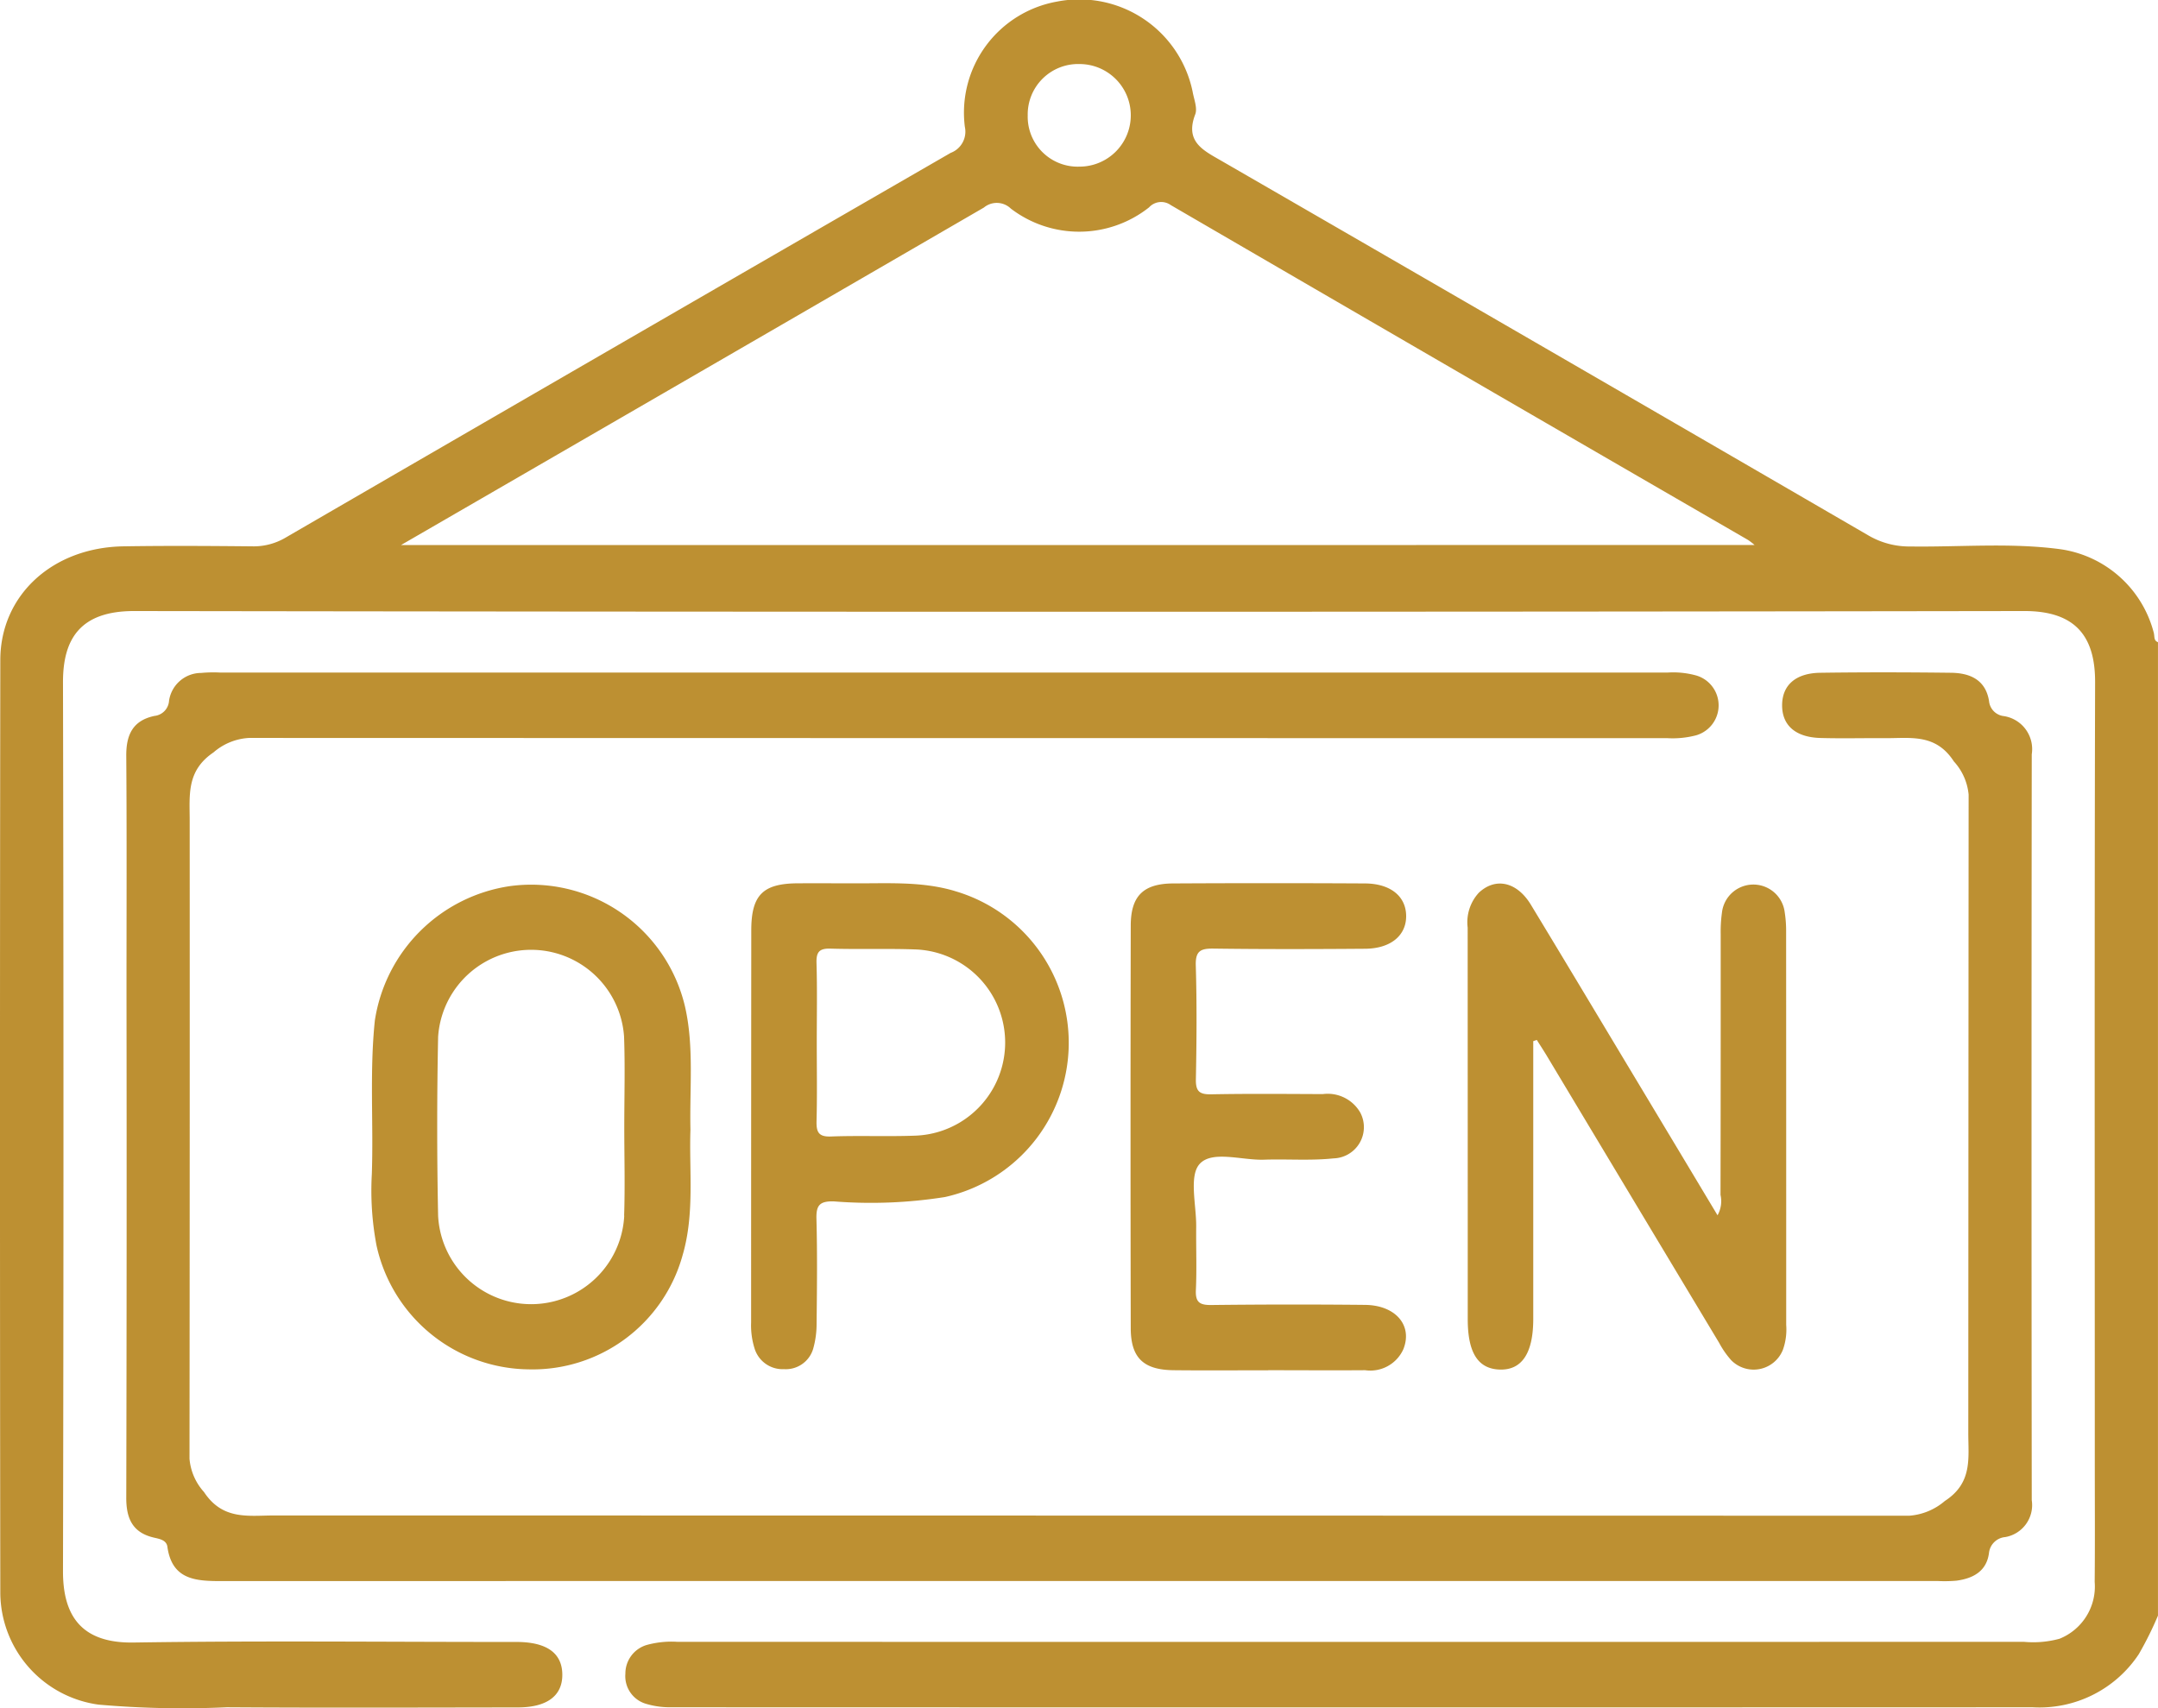 <svg id="icon-service-9" xmlns="http://www.w3.org/2000/svg" xmlns:xlink="http://www.w3.org/1999/xlink" width="138.952" height="110" viewBox="0 0 138.952 110">
  <defs>
    <clipPath id="clip-path">
      <rect id="Retângulo_48" data-name="Retângulo 48" width="138.952" height="110" fill="#bd9032"/>
    </clipPath>
  </defs>
  <g id="Grupo_23" data-name="Grupo 23" clip-path="url(#clip-path)">
    <path id="Caminho_59" data-name="Caminho 59" d="M138.691,40.794a7.273,7.273,0,0,0-6.07-5.431c-3.2-.422-6.41-.126-9.616-.17a5.206,5.206,0,0,1-2.68-.7Q99.519,22.413,78.693,10.384c-1.19-.69-2.418-1.234-1.734-3.016.156-.408-.082-.976-.167-1.466A7.448,7.448,0,0,0,68.073.1a7.267,7.267,0,0,0-5.948,8.062,1.459,1.459,0,0,1-.911,1.683Q39.792,22.209,18.4,34.616a4.038,4.038,0,0,1-2.166.568c-2.758-.027-5.519-.044-8.277,0C3.393,35.252.023,38.319.02,42.512q-.041,30.058,0,60.11a7.313,7.313,0,0,0,6.328,7.155,62.053,62.053,0,0,0,8.263.17c6.239.041,12.483.017,18.723.01,1.894,0,2.887-.752,2.873-2.125s-1-2.078-2.907-2.091c-.228,0-.452,0-.68,0-8,0-16.009-.085-24.014.037-3.377.054-4.557-1.734-4.55-4.6q.061-28.63,0-57.26c0-2.8,1.135-4.57,4.583-4.567q60.851.092,121.7,0c3.4-.007,4.57,1.738,4.563,4.584-.044,16.689-.02,33.379-.02,50.068,0,2.625.017,5.247-.007,7.869a3.625,3.625,0,0,1-2.262,3.662,6.446,6.446,0,0,1-2.282.2q-43.35.005-86.7,0a5.99,5.99,0,0,0-2.009.207,1.918,1.918,0,0,0-1.354,1.843,1.856,1.856,0,0,0,1.367,1.952,5.291,5.291,0,0,0,1.459.211q43.892.015,87.786,0a7.667,7.667,0,0,0,6.832-3.414,22.029,22.029,0,0,0,1.238-2.489V41.356c-.279-.1-.211-.357-.262-.561M69.5,4.124a3.3,3.3,0,0,1,.014,6.607,3.219,3.219,0,0,1-3.34-3.3A3.246,3.246,0,0,1,69.5,4.124M25.823,35.1l13.568-7.852q11.981-6.932,23.96-13.881a1.3,1.3,0,0,1,1.738.068,7.249,7.249,0,0,0,8.9-.082,1.057,1.057,0,0,1,1.4-.143q18.566,10.8,37.16,21.559a4.181,4.181,0,0,1,.429.33Z" transform="translate(0 0)" fill="#bd9032"/>
    <path id="Caminho_60" data-name="Caminho 60" d="M85.172,185.851q-27.543,0-55.086.006c-1.666,0-3.229-.053-3.531-2.212-.059-.423-.485-.5-.834-.581-1.4-.311-1.818-1.225-1.814-2.581q.039-16.282.015-32.566c0-5.066.023-10.132-.015-15.2-.01-1.355.414-2.28,1.814-2.577a1.05,1.05,0,0,0,.941-.978,2.094,2.094,0,0,1,2.068-1.79,8.421,8.421,0,0,1,1.219-.025l93.212,0a5.566,5.566,0,0,1,1.874.2,2.007,2.007,0,0,1-.043,3.841,5.96,5.96,0,0,1-1.876.183q-45.656,0-91.312-.013a3.809,3.809,0,0,0-2.283.934c-1.741,1.179-1.531,2.735-1.53,4.368q.009,20.557-.012,41.115a3.639,3.639,0,0,0,.933,2.145c1.212,1.835,2.868,1.51,4.523,1.51q52.644.007,105.287.016A3.955,3.955,0,0,0,141,180.7c1.8-1.166,1.513-2.762,1.514-4.376q.008-20.557.021-41.115a3.658,3.658,0,0,0-.949-2.137c-1.166-1.8-2.773-1.492-4.389-1.5-1.4-.01-2.805.029-4.206-.011-1.6-.046-2.464-.81-2.465-2.1s.859-2.078,2.461-2.1c2.8-.039,5.608-.034,8.412,0,1.221.014,2.234.448,2.452,1.829a1.075,1.075,0,0,0,.963.963,2.151,2.151,0,0,1,1.786,2.458q-.028,24.018,0,48.035a2.089,2.089,0,0,1-1.707,2.376,1.152,1.152,0,0,0-1.049,1.044c-.162,1.169-1.031,1.62-2.091,1.764a9.109,9.109,0,0,1-1.22.021H85.172" transform="translate(-15.777 -84.035)" fill="#bd9032"/>
    <path id="Caminho_61" data-name="Caminho 61" d="M282.131,177.476q0,8.948,0,17.895c0,2.209-.734,3.309-2.167,3.26-1.392-.048-2.051-1.087-2.051-3.241q0-12.61-.005-25.221a2.809,2.809,0,0,1,.715-2.242c1.073-1.011,2.454-.717,3.355.769,2.52,4.159,5.015,8.335,7.519,12.5,1.481,2.466,2.961,4.932,4.5,7.5a1.86,1.86,0,0,0,.192-1.314q.016-8.407.011-16.814a8.77,8.77,0,0,1,.079-1.347,2.035,2.035,0,0,1,4.044-.036,7.654,7.654,0,0,1,.09,1.21q.007,12.679.005,25.357a3.908,3.908,0,0,1-.21,1.6,2.026,2.026,0,0,1-3.34.667,5.723,5.723,0,0,1-.767-1.107q-5.567-9.263-11.125-18.532c-.2-.33-.411-.652-.618-.978l-.225.079" transform="translate(-183.406 -110.432)" fill="#bd9032"/>
    <path id="Caminho_62" data-name="Caminho 62" d="M90.882,183.329c-.058-2.717.238-5.363-.354-7.937a10.178,10.178,0,0,0-11.245-7.743,10.32,10.32,0,0,0-8.722,8.661c-.344,3.3-.082,6.593-.194,9.888a18.928,18.928,0,0,0,.3,4.587,10.142,10.142,0,0,0,9.814,7.988,10.018,10.018,0,0,0,9.892-7.335c.792-2.693.415-5.471.51-8.11m-4.264,5.55a6,6,0,0,1-11.984.014q-.117-5.764,0-11.531a6,6,0,0,1,11.973-.017c.071,1.942.014,3.89.014,5.835h0c0,1.9.054,3.8-.01,5.7" transform="translate(-46.425 -110.587)" fill="#bd9032"/>
    <path id="Caminho_63" data-name="Caminho 63" d="M222.931,198.631c-2.035,0-4.07.018-6.1-.005-1.937-.022-2.75-.8-2.753-2.708q-.027-12.957,0-25.915c0-1.919.811-2.715,2.734-2.725q6.173-.034,12.346,0c1.649.009,2.644.832,2.653,2.092s-.994,2.1-2.63,2.114c-3.256.025-6.513.034-9.768-.01-.838-.011-1.175.147-1.147,1.087.072,2.44.054,4.884.006,7.325-.015.775.224.986.983.972,2.4-.046,4.793-.023,7.19-.014a2.421,2.421,0,0,1,2.41,1.187,2.01,2.01,0,0,1-1.719,2.953c-1.476.156-2.98.034-4.47.084-1.43.049-3.337-.613-4.148.27-.707.771-.211,2.656-.226,4.049-.014,1.357.042,2.716-.02,4.07-.036.781.23.978.985.97q4.951-.058,9.9-.008c1.993.018,3.1,1.344,2.462,2.881a2.331,2.331,0,0,1-2.447,1.326c-2.08.016-4.16,0-6.24,0" transform="translate(-141.27 -110.385)" fill="#bd9032"/>
    <path id="Caminho_64" data-name="Caminho 64" d="M155.322,167.764c-2.2-.65-4.468-.466-6.719-.49-1.132,0-2.261-.007-3.394,0-2.234.017-2.972.762-2.972,3.04q-.01,12.614-.01,25.235a4.949,4.949,0,0,0,.238,1.731,1.888,1.888,0,0,0,1.887,1.282,1.836,1.836,0,0,0,1.867-1.3,5.847,5.847,0,0,0,.224-1.595c.024-2.261.051-4.523-.01-6.784-.024-.874.207-1.146,1.109-1.126a30.408,30.408,0,0,0,7.165-.279,10.176,10.176,0,0,0,.615-19.712m-2.516,15.758c-1.806.068-3.618-.014-5.427.054-.82.034-.959-.292-.939-1.013.044-1.673.014-3.346.014-5.019,0-1.721.034-3.438-.017-5.155-.02-.714.2-.932.908-.911,1.809.054,3.622-.014,5.427.051a6,6,0,0,1,.034,11.993" transform="translate(-93.863 -110.389)" fill="#bd9032"/>
  </g>
</svg>
